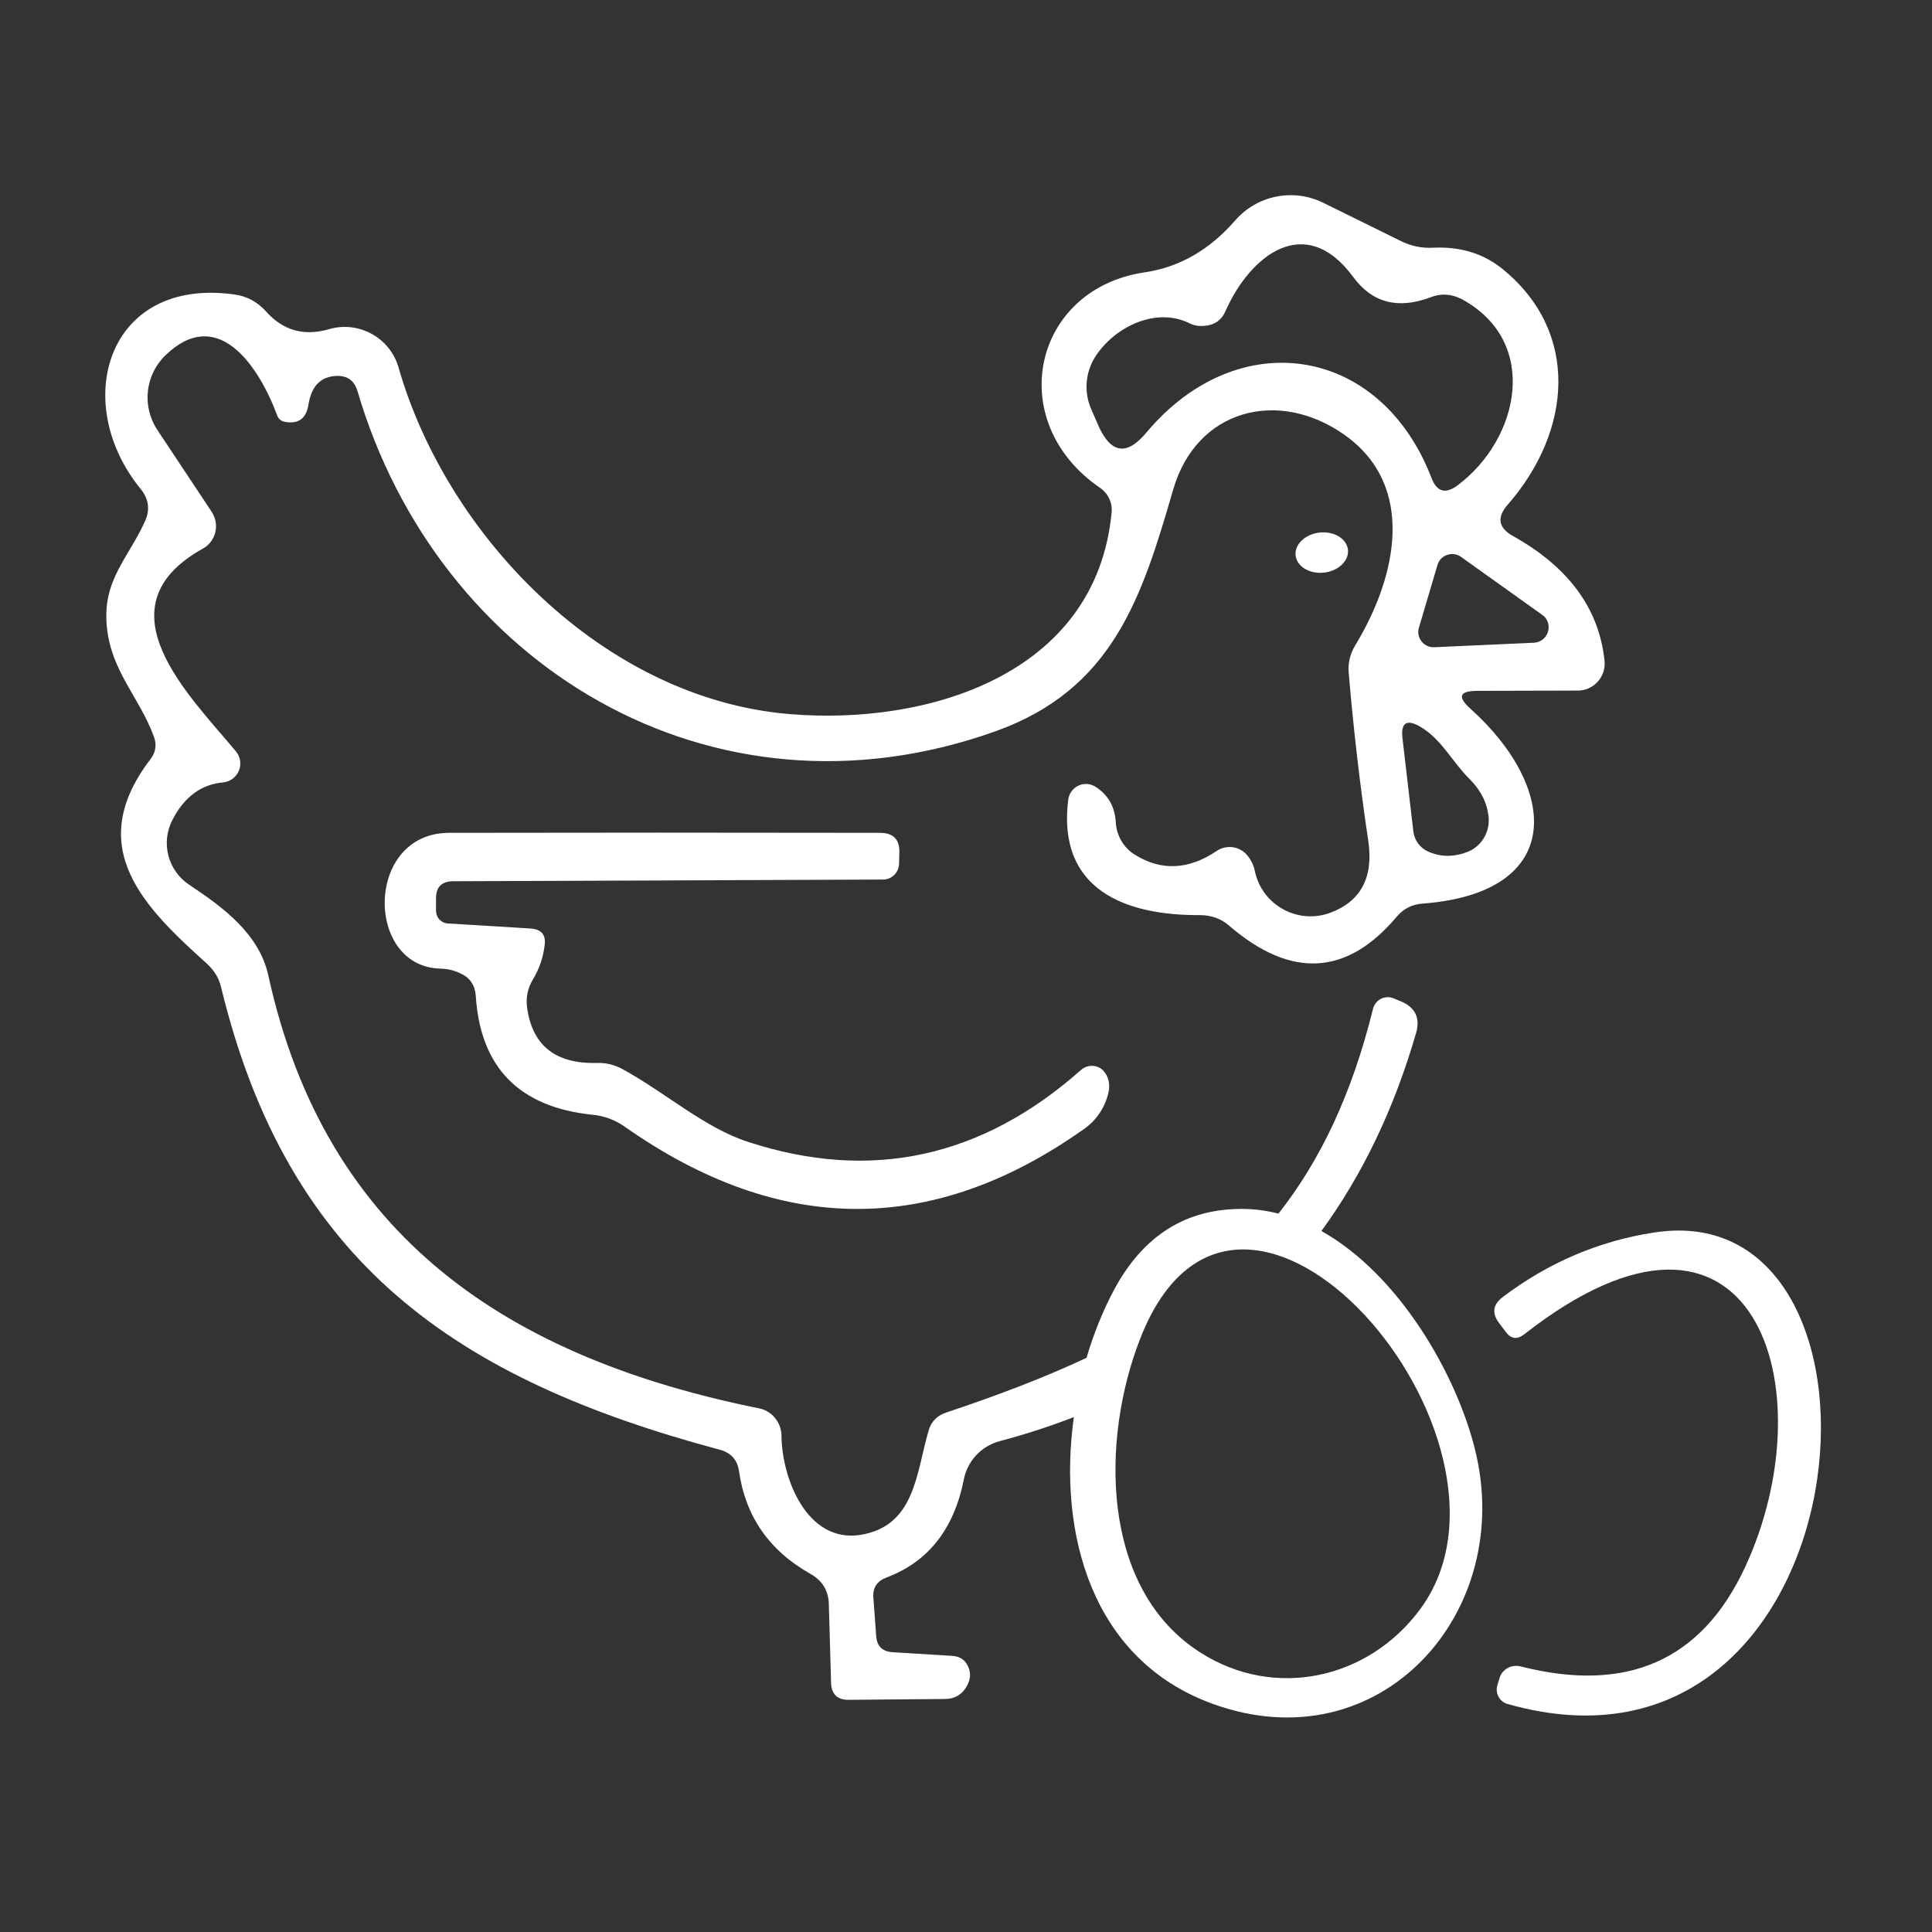 <?xml version="1.0" encoding="UTF-8"?>
<svg xmlns="http://www.w3.org/2000/svg" id="Ebene_1" viewBox="0 0 512 512">
  <rect x="0" y="0" width="512" height="512" fill="#333333" stroke="none"/>
  <defs>
    <style>.cls-1{fill:#fff;}</style>
  </defs>
  <path class="cls-1" d="M350.86,151.75c3.8-.41,6.69-3.16,6.36-6.06-.33-2.96-3.67-4.96-7.51-4.56-3.8.41-6.69,3.16-6.36,6.06.33,2.96,3.67,4.96,7.51,4.56Z"></path>
  <path class="cls-1" d="M120.22,233.54l113.81-.45c2.3,0,4.16-1.85,4.23-4.15l.07-2.89c.15-3.56-1.56-5.34-5.19-5.34-39.54-.07-77.53-.07-114.11,0-22.33,0-22.41,35.54-2.3,35.98,1.85.07,3.64.45,5.27,1.26,2.52,1.11,3.86,3.12,4.08,5.86,1.19,19.07,11.5,29.6,30.94,31.61,3.19.3,6.08,1.41,8.68,3.26,41.03,28.79,81.54,28.93,121.67.45,3.26-2.3,5.49-5.71,6.38-9.57.45-2,.15-3.78-.96-5.34-1.41-2-4.3-2.37-6.23-.74-26.34,23.37-55.79,29.75-88.29,19.14-11.5-3.71-21.81-12.98-33.16-19.22-2.15-1.19-4.45-1.78-6.9-1.71-11.05.3-17.21-4.67-18.55-14.84-.3-2.6.22-5.04,1.56-7.27,1.71-2.82,2.74-5.86,3.12-9.13.37-2.74-.89-4.15-3.64-4.38l-21.96-1.34c-1.78-.07-3.12-1.48-3.19-3.26v-3.19c-.07-3.19,1.48-4.75,4.67-4.75Z"></path>
  <path class="cls-1" d="M350.18,326.24c10.88-14.9,19.27-32.37,25.1-52.49,1.11-3.93-.15-6.68-3.86-8.31l-2-.82c-2.3-1.04-4.97.3-5.56,2.74-5.61,22.69-13.99,40.21-25.05,54.26-2.95-.75-5.98-1.19-9.09-1.24-15.28-.22-26.78,6.97-34.57,21.59-2.89,5.44-5.33,11.48-7.21,17.87-11.32,5.31-23.72,10-37.22,14.51-2.45.82-4.01,2.45-4.67,4.9-3.26,11.2-3.56,25.23-18.1,27.52-14.1,2.15-20.77-14.99-20.85-26.34-.07-3.49-2.52-6.53-5.94-7.2-65.66-13.28-114.77-44.81-130.06-114.77-2.45-10.98-11.87-17.95-20.92-23.96-5.71-3.78-7.64-11.2-4.45-17.29,3.12-6.01,7.57-9.35,13.43-9.87,4.01-.45,5.94-5.12,3.34-8.24-12.24-14.76-36.72-38.13-8.75-53.71,3.49-1.93,4.53-6.38,2.37-9.72l-14.47-21.81c-4.08-6.23-3.19-14.47,2.15-19.66,13.58-13.21,24.48,2,29.68,15.95.37.89.96,1.41,1.93,1.63,3.64.67,5.71-.82,6.31-4.45.82-5.12,3.34-7.64,7.72-7.72,2.75,0,4.45,1.34,5.27,3.93,21.22,72.48,93.63,117.15,169.01,90.29,31.23-11.13,38.88-35.46,47.19-64.1,6.16-21.29,27.82-26.86,45.33-14.54,19.14,13.5,14.02,37.54,2.89,55.87-1.34,2.23-1.93,4.6-1.71,7.2,1.26,14.91,2.97,29.75,5.19,44.59,1.41,9.64-1.93,16.03-10.16,19.07-8.61,3.12-17.95-2.08-19.88-10.98-.3-1.56-.96-2.97-2-4.23-2-2.45-5.49-2.97-8.16-1.19-7.49,5.05-14.76,5.34-21.81.89-2.89-1.85-4.67-4.97-4.9-8.38-.22-4.23-2-7.35-5.34-9.5-2.97-1.93-6.83-.07-7.27,3.41-2.97,23.89,15.21,30.71,34.94,30.57,2.89,0,5.64.96,7.72,2.82,16.4,14.1,31.23,13.28,44.44-2.45,1.78-2.08,4.01-3.19,6.68-3.41,38.21-2.82,36.13-30.71,12.83-51.64-3.56-3.19-2.97-4.75,1.85-4.75l26.56-.07c4.23,0,7.49-3.63,7.12-7.79-1.41-13.87-9.5-24.93-24.26-33.16-3.86-2.15-4.38-4.9-1.48-8.23,17.14-19.59,19.22-45.7-1.11-62.39-5.12-4.23-11.35-6.16-18.7-5.79-2.89.15-5.71-.45-8.31-1.71l-20.77-10.24c-7.94-3.86-17.43-1.93-23.22,4.67-6.83,7.86-14.84,12.46-24.04,13.8-29.6,4.38-37.54,39.47-11.8,57.13,2.15,1.48,3.34,4.01,3.04,6.6-4.15,43.1-49.04,56.39-85.32,53.34-49.26-4.08-90.81-47.11-103.64-91.85-2.23-7.86-10.53-12.46-18.4-10.16-6.68,1.93-12.24.37-16.77-4.75-2.3-2.52-5.04-4.01-8.38-4.45-33.76-4.67-43.48,28.71-24.78,51.56,2.15,2.67,2.52,5.56,1.11,8.61-4.53,9.94-11.28,15.58-10.09,27.82,1.11,11.87,8.61,18.7,12.46,29.16.82,2.15.52,4.15-.89,6.01-17.95,23.44-1.56,39.32,14.99,54.23,1.85,1.71,3.12,3.71,3.71,6.16,17.73,73.23,62.32,103.94,132.28,122.64,2.89.82,4.53,2.67,4.97,5.56,1.71,12.09,8.01,21.14,18.92,27.3,3.19,1.78,4.82,4.45,4.9,8.09l.59,20.77c.07,3.04,1.71,4.6,4.75,4.53l25.37-.22c2.67,0,4.67-1.19,5.94-3.56.82-1.56.96-2.97.52-4.38-.74-2.23-2.3-3.41-4.6-3.49l-15.58-.96c-2.82-.15-4.3-1.63-4.45-4.38l-.74-10.09c-.22-2.6.96-4.38,3.49-5.34,11.05-4.15,17.88-12.84,20.48-25.97.96-4.9,4.6-8.83,9.5-10.16,6.86-1.81,13.4-3.95,19.66-6.37-4.27,30.73,4.66,64.23,36.64,75.93,44.44,16.25,80.65-24.19,69.59-67.66-4.99-19.84-20.07-46.06-40.6-57.58ZM389.46,206.46c3.04,3.04,4.67,6.38,5.04,10.09.37,3.93-1.85,7.72-5.56,9.2-3.64,1.41-7.12,1.41-10.46-.07-2.15-.96-3.64-2.97-3.93-5.34l-2.89-24.78c-.45-4.01,1.11-5.04,4.6-3.04,5.71,3.26,8.61,9.42,13.21,13.95ZM408.67,162.91c3.19,2.23,1.71,7.2-2.15,7.42l-26.41,1.19c-2.75.15-4.9-2.52-4.08-5.19l4.9-16.54c.74-2.75,4.01-3.78,6.23-2.23l21.51,15.36ZM291.08,112.76l-1.86-4.23c-2-4.53-1.63-9.72.96-13.87,4.9-7.79,15.88-13.43,24.93-9.05,1.26.67,2.67.89,4.15.74,2.67-.22,4.53-1.56,5.56-4.01,6.53-14.69,21.07-26.19,33.76-8.98,5.05,6.9,11.87,8.68,20.55,5.42,2.82-1.11,5.56-.89,8.31.52,20.77,11.35,15.21,37.1-1.19,49.34-3.19,2.37-5.49,1.71-6.9-2-13.58-35.24-51.34-40.88-75.53-12.02-5.19,6.23-9.42,5.64-12.76-1.85ZM376.39,426.41c-13.72,18.62-38.5,24.04-58.09,11.65-26.86-16.92-26.56-56.76-16.1-83.39,26.41-67.44,107.21,26.86,74.19,71.74Z"></path>
  <path class="cls-1" d="M438.41,326.62c-14.62,2.23-28.04,7.94-40.21,17.14-2.6,2-2.89,4.3-.89,6.9l1.78,2.37c1.41,1.85,2.97,2,4.82.59,61.06-47.78,80.5,14.47,58.54,61.73-11.5,24.71-31.31,33.46-59.5,26.26-2.37-.59-4.9.74-5.56,3.12l-.59,1.93c-.59,2.08.59,4.3,2.67,4.9,95.78,27.23,108.76-135.69,38.95-124.94Z"></path>
</svg>

